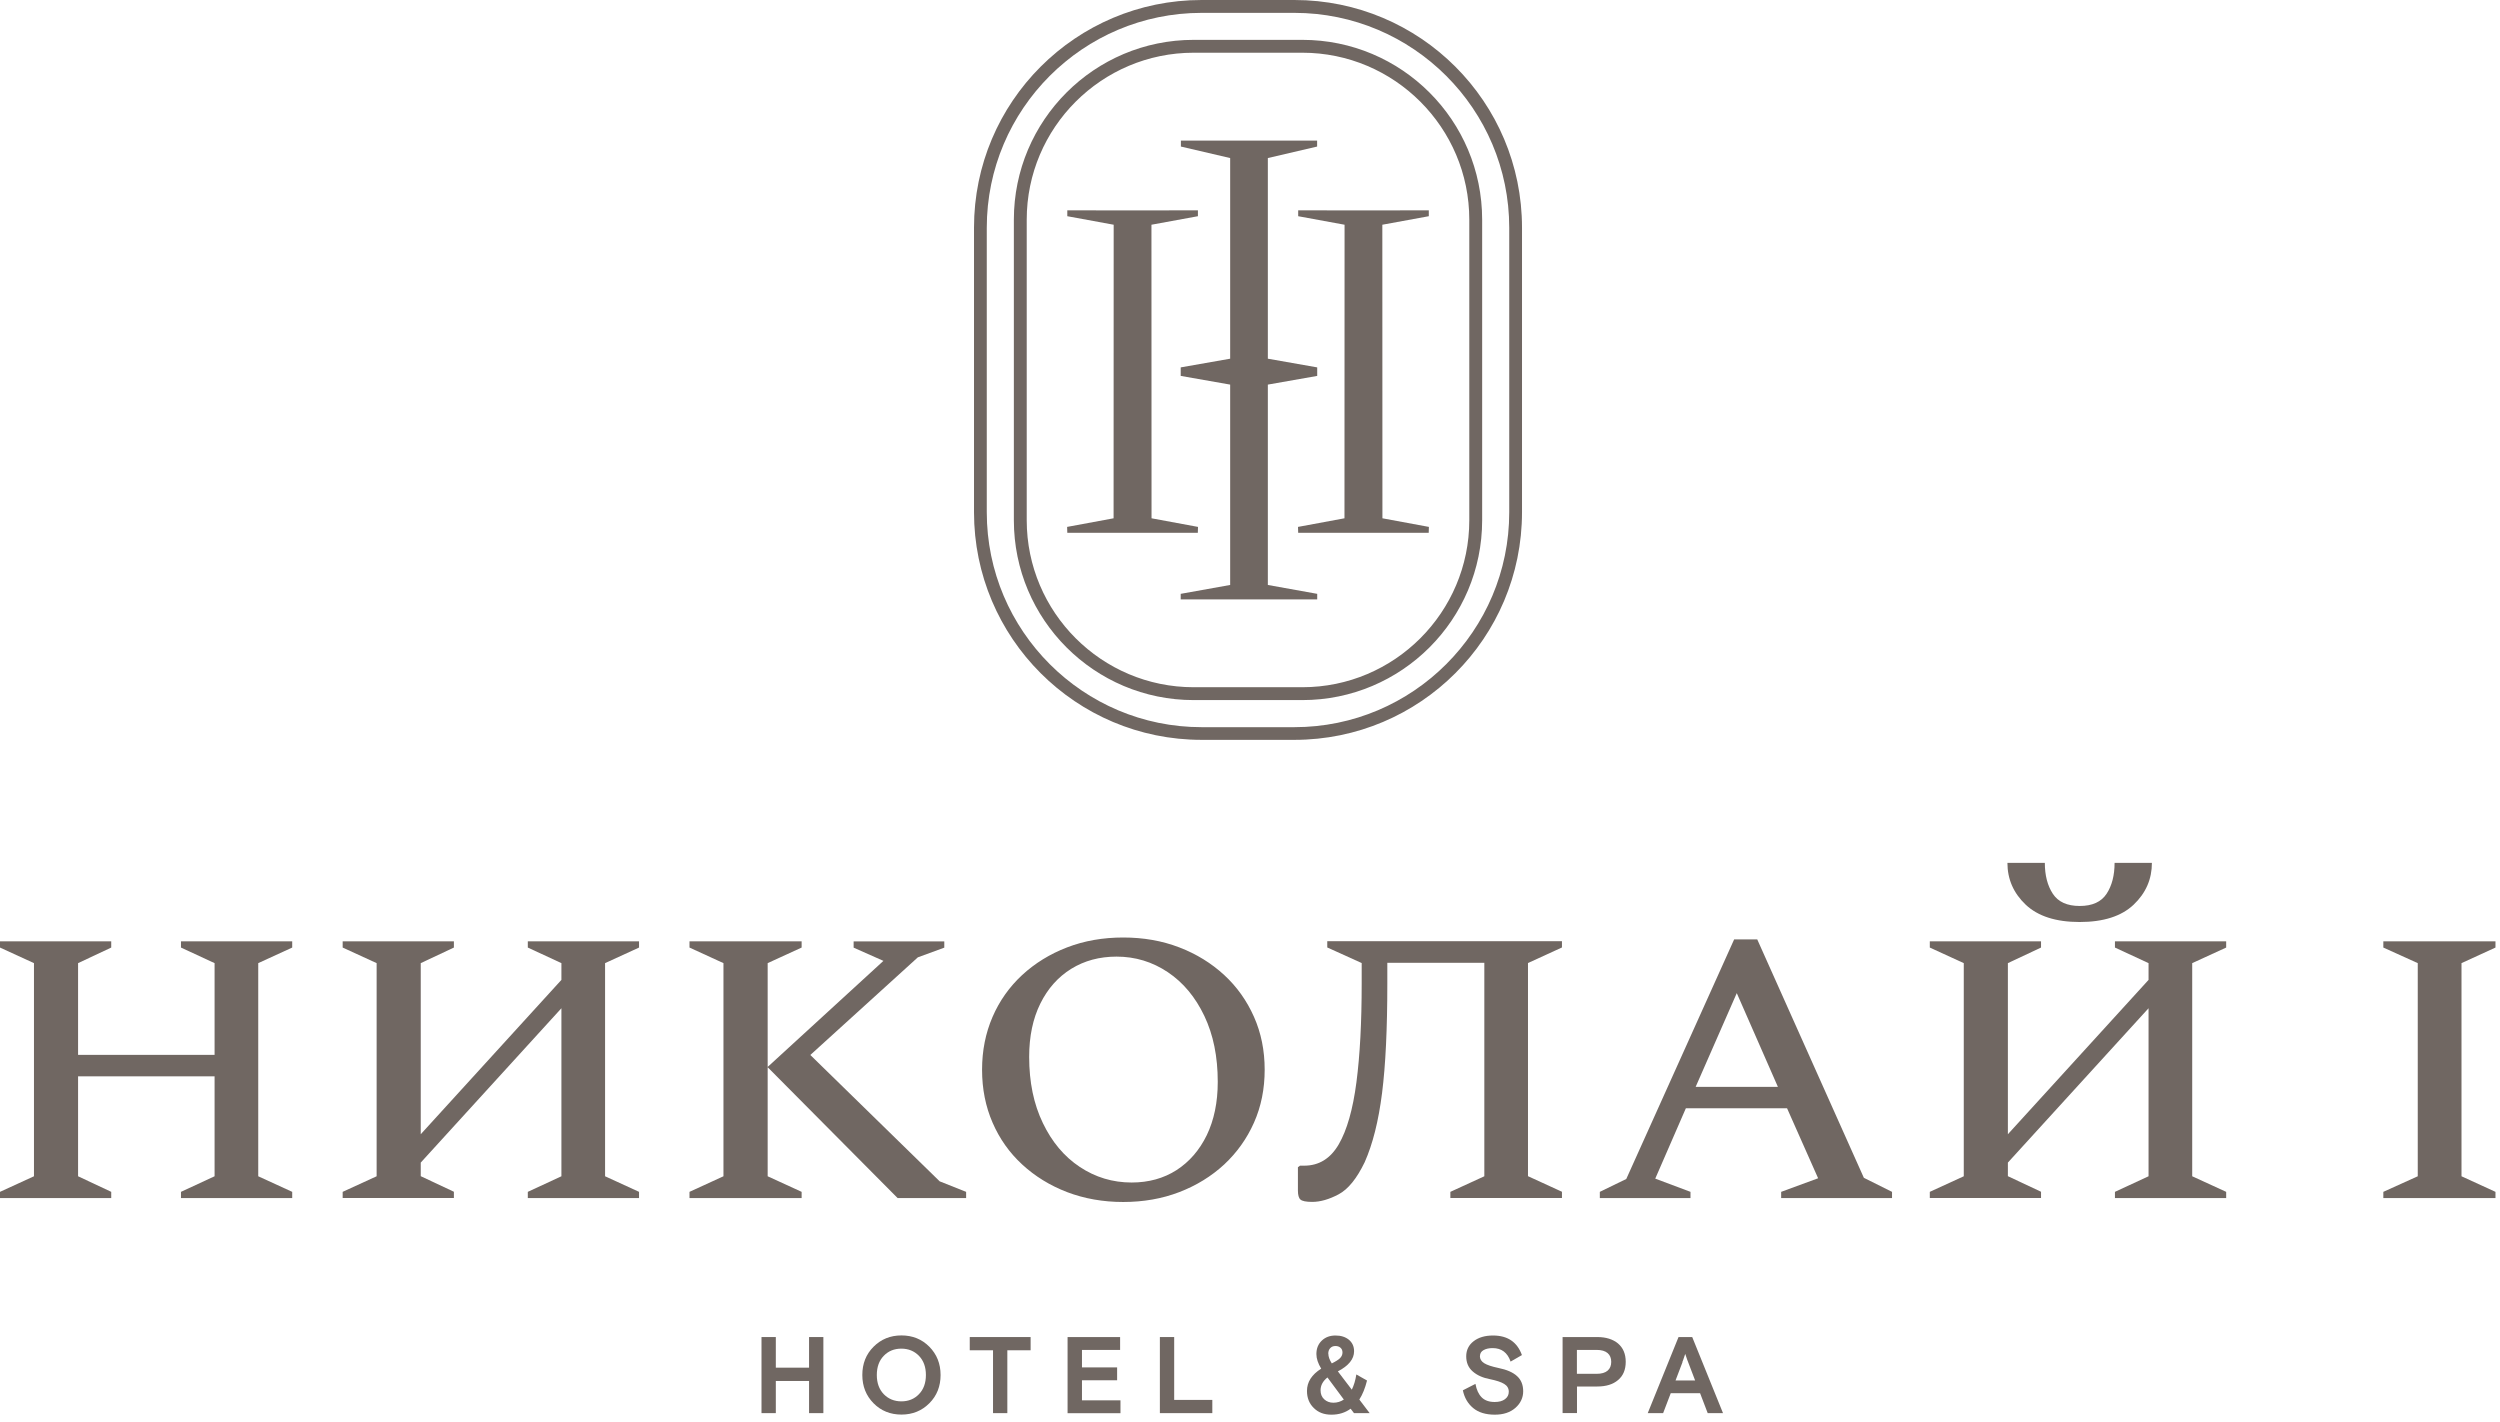 <?xml version="1.0" encoding="UTF-8"?> <svg xmlns="http://www.w3.org/2000/svg" width="276" height="157" viewBox="0 0 276 157" fill="none"><g clip-path="url(#clip0_1635_39)"><path d="M139.97 42.46V64.58L145.42 65.56V66.17H130.35V65.56L135.81 64.58V42.46L130.35 41.5V40.56L135.81 39.6V17.45L130.37 16.18V15.52H145.41V16.18L139.97 17.45V39.6L145.42 40.56V41.5L139.97 42.46Z" fill="#706762"></path><path d="M132.26 58.17L132.24 58.82H117.83L117.81 58.17L122.94 57.22L122.95 24.81L117.83 23.87V23.22L124.83 23.23H125.24L132.25 23.22V23.87L127.12 24.81L127.13 57.22L132.26 58.17Z" fill="#706762"></path><path d="M157.75 58.17L157.73 58.82H143.32L143.3 58.17L148.43 57.22L148.44 24.81L143.32 23.87V23.22L150.32 23.23H150.73L157.74 23.22V23.87L152.61 24.81L152.62 57.22L157.75 58.17Z" fill="#706762"></path><path d="M143.78 5.82C153.94 5.82 162.21 14.09 162.21 24.25V57.44C162.21 67.6 153.94 75.87 143.78 75.87H131.78C121.62 75.87 113.35 67.6 113.35 57.44V24.25C113.35 14.09 121.62 5.82 131.78 5.82H143.78ZM143.78 4.4H131.78C120.82 4.4 111.93 13.29 111.93 24.25V57.44C111.93 68.4 120.82 77.29 131.78 77.29H143.78C154.74 77.29 163.63 68.4 163.63 57.44V24.25C163.63 13.29 154.74 4.4 143.78 4.4Z" fill="#706762"></path><path d="M142.9 1.42C155.98 1.42 166.62 12.06 166.62 25.14V56.56C166.62 69.64 155.98 80.28 142.9 80.28H132.66C119.58 80.28 108.94 69.64 108.94 56.56V25.14C108.94 12.06 119.58 1.42 132.66 1.42H142.9ZM142.9 0H132.66C118.78 0 107.53 11.25 107.53 25.13V56.55C107.53 70.43 118.78 81.68 132.66 81.68H142.9C156.78 81.68 168.03 70.43 168.03 56.55V25.13C168.03 11.25 156.78 0 142.9 0Z" fill="#706762"></path><path d="M0 132.27V131.58L3.75 129.86V106.33L0 104.61V103.92H12.28V104.61L8.62 106.33V116.46H23.69V106.33L19.98 104.61V103.92H32.26V104.61L28.51 106.33V129.86L32.26 131.58V132.27H19.98V131.58L23.69 129.86V118.83H8.62V129.86L12.28 131.58V132.27H0Z" fill="#706762"></path><path d="M37.83 132.27V131.58L41.58 129.86V106.33L37.83 104.61V103.92H50.11V104.61L46.45 106.33V125.22L61.98 108.18V106.33L58.27 104.61V103.92H70.55V104.61L66.8 106.33V129.86L70.55 131.58V132.27H58.27V131.58L61.98 129.86V111.31L46.45 128.35V129.85L50.11 131.57V132.26H37.83V132.27Z" fill="#706762"></path><path d="M76.12 132.27V131.58L79.87 129.86V106.33L76.12 104.61V103.92H88.5V104.61L84.75 106.33V129.86L88.5 131.58V132.27H76.12ZM84.74 117.8L97.53 106.08L94.24 104.62V103.93H104.25V104.62L101.33 105.69L89.46 116.47L103.74 130.42L106.66 131.58V132.27H99.1L84.73 117.8H84.74Z" fill="#706762"></path><path d="M124 132.7C121.77 132.7 119.71 132.33 117.81 131.61C115.91 130.88 114.26 129.86 112.85 128.56C111.44 127.26 110.35 125.72 109.58 123.94C108.81 122.17 108.42 120.22 108.42 118.1C108.42 115.98 108.81 114.04 109.58 112.26C110.35 110.48 111.44 108.95 112.85 107.64C114.26 106.34 115.91 105.32 117.81 104.59C119.71 103.86 121.77 103.5 124 103.5C126.23 103.5 128.29 103.86 130.19 104.59C132.09 105.32 133.74 106.34 135.15 107.64C136.56 108.94 137.65 110.48 138.44 112.26C139.23 114.04 139.62 115.98 139.62 118.1C139.62 120.22 139.23 122.16 138.44 123.94C137.65 125.72 136.55 127.25 135.15 128.56C133.74 129.86 132.09 130.88 130.19 131.61C128.29 132.34 126.23 132.7 124 132.7ZM124.93 130.55C126.81 130.55 128.47 130.09 129.89 129.18C131.31 128.26 132.42 126.98 133.23 125.32C134.03 123.66 134.44 121.7 134.44 119.44C134.44 116.66 133.95 114.24 132.96 112.16C131.97 110.08 130.63 108.47 128.93 107.33C127.23 106.19 125.34 105.61 123.27 105.61C121.38 105.61 119.72 106.06 118.26 106.96C116.81 107.86 115.67 109.14 114.85 110.8C114.03 112.46 113.62 114.42 113.62 116.68C113.62 119.46 114.12 121.89 115.13 123.98C116.13 126.07 117.49 127.69 119.21 128.83C120.93 129.97 122.83 130.55 124.94 130.55H124.93Z" fill="#706762"></path><path d="M160.12 132.27V131.58L163.87 129.86V106.29H153.16V108.61C153.16 113.56 152.97 117.58 152.58 120.67C152.19 123.76 151.55 126.31 150.66 128.31C149.79 130.11 148.84 131.29 147.79 131.85C146.74 132.41 145.76 132.69 144.87 132.69C144.19 132.69 143.76 132.6 143.57 132.43C143.38 132.26 143.29 131.93 143.29 131.44V128.86L143.52 128.69H143.98C145.62 128.69 146.89 127.9 147.8 126.33C148.71 124.76 149.36 122.47 149.75 119.48C150.14 116.49 150.33 112.86 150.33 108.6V106.32L146.53 104.6V103.91H172.44V104.6L168.69 106.32V129.85L172.44 131.57V132.26H160.11L160.12 132.27Z" fill="#706762"></path><path d="M176.62 132.27V131.58L179.54 130.16L191.45 103.71H194L205.77 130.03L208.88 131.58V132.27H196.64V131.58L200.72 130.08L197.29 122.35H186.12L182.74 130.12L186.63 131.58V132.27H176.62ZM187.19 119.99H196.28L191.74 109.64L187.2 119.99H187.19Z" fill="#706762"></path><path d="M213.05 132.27V131.58L216.8 129.86V106.33L213.05 104.61V103.92H225.33V104.61L221.67 106.33V125.22L237.2 108.18V106.33L233.49 104.61V103.92H245.77V104.61L242.02 106.33V129.86L245.77 131.58V132.27H233.49V131.58L237.2 129.86V111.31L221.67 128.35V129.85L225.33 131.57V132.26H213.05V132.27ZM229.6 101.79C226.97 101.79 224.99 101.15 223.64 99.88C222.3 98.61 221.62 97.07 221.62 95.26H225.75C225.75 96.63 226.04 97.77 226.63 98.67C227.22 99.57 228.21 100.02 229.6 100.02C230.99 100.02 231.98 99.57 232.57 98.67C233.16 97.77 233.45 96.63 233.45 95.26H237.57C237.57 97.06 236.9 98.6 235.55 99.88C234.21 101.15 232.22 101.79 229.59 101.79H229.6Z" fill="#706762"></path><path d="M263.12 132.27V131.58L266.92 129.86V106.33L263.12 104.61V103.92H275.5V104.61L271.75 106.33V129.86L275.5 131.58V132.27H263.12Z" fill="#706762"></path><path d="M84.07 156.01V147.61H85.65V150.99H89.32V147.61H90.9V156.01H89.32V152.46H85.65V156.01H84.07Z" fill="#706762"></path><path d="M102.6 148.68C103.42 149.51 103.84 150.55 103.84 151.8C103.84 153.05 103.43 154.09 102.6 154.92C101.77 155.75 100.75 156.17 99.52 156.17C98.29 156.17 97.26 155.75 96.44 154.92C95.62 154.09 95.2 153.05 95.2 151.8C95.2 150.55 95.61 149.51 96.44 148.68C97.27 147.85 98.29 147.43 99.52 147.43C100.75 147.43 101.78 147.85 102.6 148.68ZM97.57 153.92C98.08 154.44 98.73 154.71 99.51 154.71C100.29 154.71 100.94 154.45 101.45 153.92C101.96 153.4 102.22 152.69 102.22 151.8C102.22 150.91 101.96 150.21 101.45 149.68C100.94 149.16 100.29 148.89 99.51 148.89C98.73 148.89 98.08 149.15 97.57 149.68C97.06 150.2 96.8 150.91 96.8 151.8C96.8 152.69 97.06 153.39 97.57 153.92Z" fill="#706762"></path><path d="M107.06 149.07V147.61H113.78V149.07H111.21V156.01H109.63V149.07H107.06Z" fill="#706762"></path><path d="M117.86 156.01V147.61H123.66V149.03H119.45V150.96H123.33V152.38H119.45V154.6H123.7V156.02H117.87L117.86 156.01Z" fill="#706762"></path><path d="M128.05 156.01V147.61H129.63V154.55H133.84V156.01H128.04H128.05Z" fill="#706762"></path><path d="M151.21 156.01H149.48L149.11 155.52C148.52 155.96 147.81 156.18 146.99 156.18C146.17 156.18 145.55 155.94 145.05 155.45C144.55 154.97 144.29 154.34 144.29 153.56C144.29 152.58 144.81 151.76 145.86 151.1C145.51 150.52 145.33 149.99 145.33 149.49C145.33 148.87 145.53 148.38 145.93 148C146.33 147.62 146.83 147.44 147.44 147.44C148.05 147.44 148.54 147.6 148.92 147.91C149.3 148.23 149.49 148.65 149.49 149.18C149.49 150.04 148.89 150.78 147.7 151.4L149.24 153.42C149.47 152.95 149.64 152.39 149.74 151.74L150.92 152.41C150.71 153.25 150.43 153.95 150.07 154.51L151.21 156.01ZM147.21 154.86C147.63 154.86 148.01 154.74 148.36 154.51L146.55 152.07C146.05 152.47 145.79 152.94 145.79 153.49C145.79 153.9 145.92 154.23 146.19 154.48C146.46 154.73 146.8 154.86 147.2 154.86H147.21ZM146.65 149.45C146.65 149.77 146.78 150.13 147.03 150.52C147.47 150.3 147.78 150.11 147.95 149.93C148.12 149.75 148.21 149.55 148.21 149.32C148.21 149.09 148.14 148.92 147.99 148.79C147.84 148.66 147.66 148.6 147.43 148.6C147.2 148.6 147.02 148.67 146.87 148.82C146.72 148.97 146.64 149.18 146.64 149.45H146.65Z" fill="#706762"></path><path d="M163.38 149.71C163.38 150.04 163.54 150.3 163.86 150.5C164.18 150.7 164.7 150.87 165.41 151.02C166.35 151.21 167.04 151.51 167.49 151.93C167.94 152.34 168.16 152.9 168.16 153.6C168.16 154.3 167.87 154.93 167.3 155.43C166.73 155.93 165.97 156.18 165.03 156.18C164.03 156.18 163.23 155.94 162.64 155.45C162.05 154.96 161.67 154.31 161.5 153.49L162.89 152.78C163.01 153.44 163.24 153.93 163.58 154.27C163.92 154.61 164.4 154.78 165.01 154.78C165.49 154.78 165.87 154.68 166.15 154.47C166.43 154.26 166.57 153.99 166.57 153.65C166.57 153.28 166.4 152.99 166.07 152.79C165.74 152.58 165.21 152.41 164.49 152.26C163.69 152.11 163.05 151.82 162.58 151.4C162.1 150.98 161.87 150.42 161.87 149.74C161.87 149.06 162.14 148.49 162.69 148.07C163.23 147.65 163.95 147.44 164.83 147.44C166.44 147.44 167.5 148.16 168.02 149.6L166.77 150.32C166.43 149.33 165.77 148.83 164.79 148.83C164.39 148.83 164.06 148.9 163.79 149.05C163.52 149.2 163.39 149.42 163.39 149.7L163.38 149.71Z" fill="#706762"></path><path d="M172.51 156.01V147.61H176.33C177.3 147.61 178.06 147.85 178.63 148.32C179.19 148.8 179.48 149.47 179.48 150.34C179.48 151.21 179.2 151.89 178.63 152.36C178.07 152.84 177.3 153.07 176.33 153.07H174.1V156H172.52L172.51 156.01ZM174.09 149.03V151.67H176.27C176.81 151.67 177.21 151.55 177.48 151.32C177.75 151.09 177.88 150.76 177.88 150.35C177.88 149.94 177.75 149.61 177.48 149.38C177.21 149.15 176.81 149.03 176.27 149.03H174.09Z" fill="#706762"></path><path d="M181.91 156.01L185.31 147.61H186.82L190.22 156.01H188.53L187.69 153.81H184.45L183.61 156.01H181.92H181.91ZM185.75 150.38L184.98 152.4H187.14L186.37 150.38L186.27 150.12L186.05 149.47L185.83 150.12L185.73 150.38H185.75Z" fill="#706762"></path></g><defs><clipPath id="clip0_1635_39"><rect width="275.5" height="156.17" fill="white"></rect></clipPath></defs></svg> 